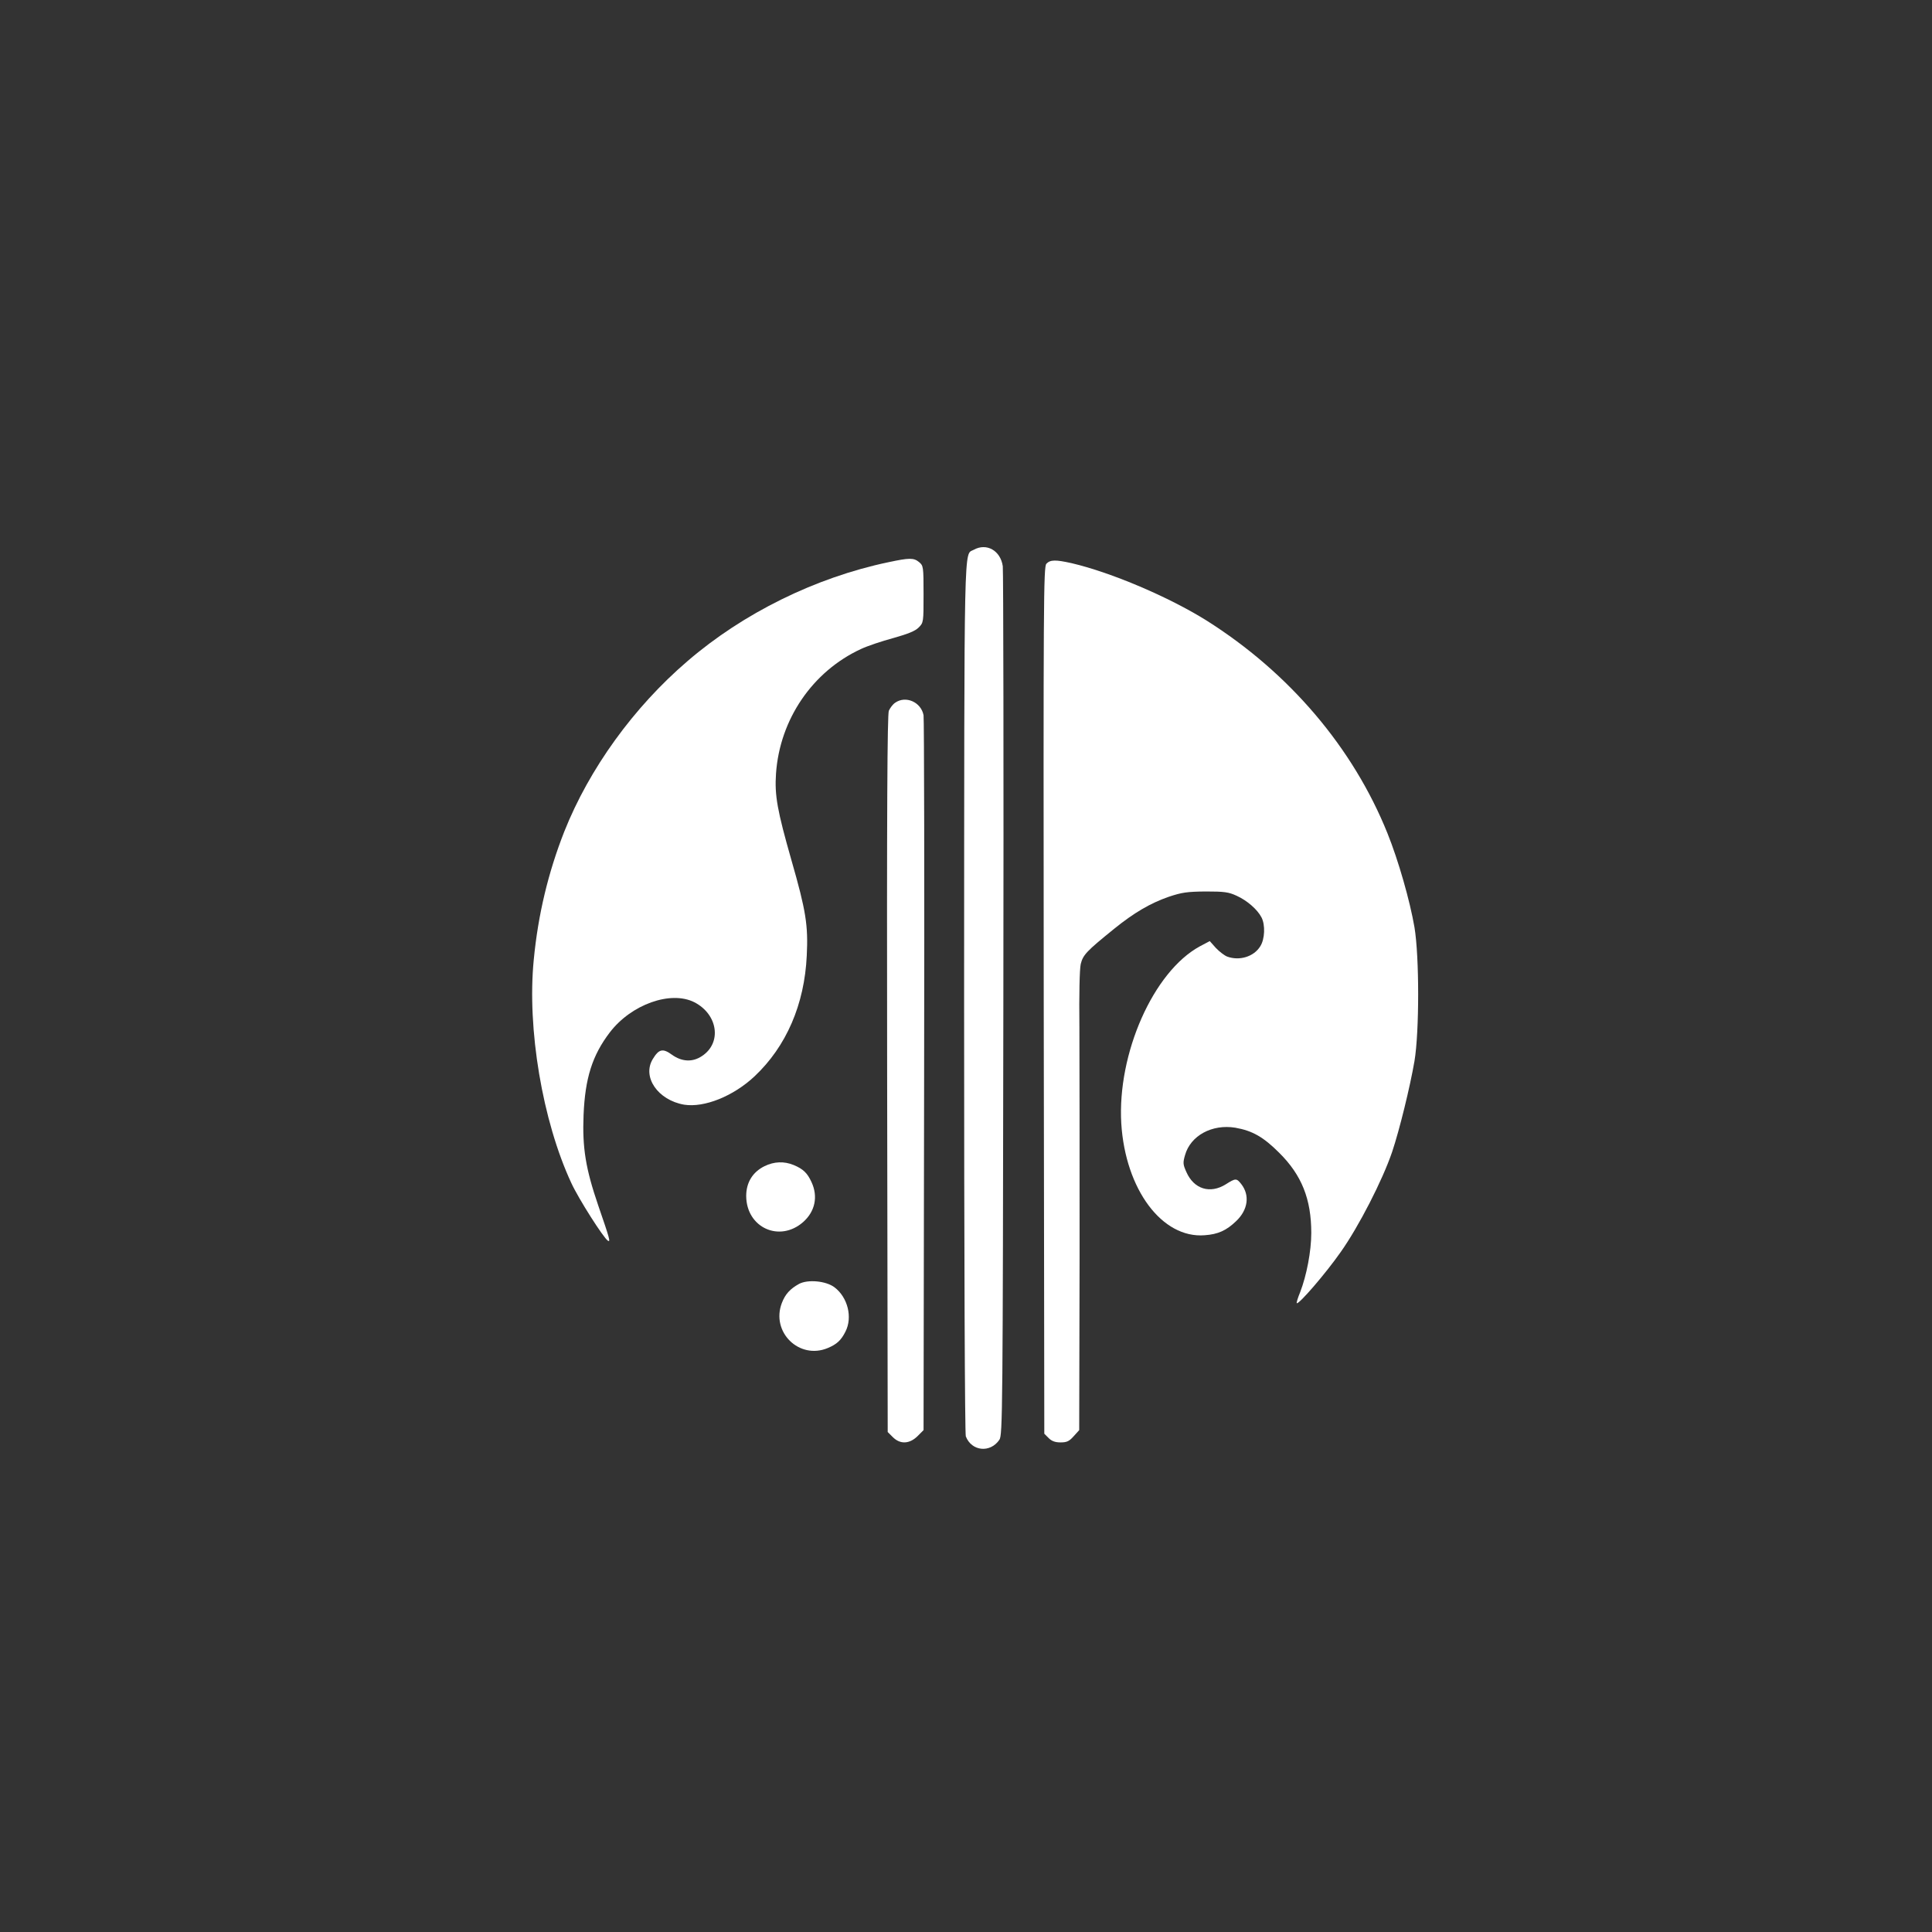 <?xml version="1.0" standalone="no"?>
<!DOCTYPE svg PUBLIC "-//W3C//DTD SVG 20010904//EN"
 "http://www.w3.org/TR/2001/REC-SVG-20010904/DTD/svg10.dtd">
<svg version="1.0" xmlns="http://www.w3.org/2000/svg"
 width="1024pt" height="1024pt" viewBox="0 0 1024 1024"
 preserveAspectRatio="xMidYMid meet">

<rect x="0" y="0" width="1024" height="1024" fill="#333333" stroke="none"/>

<g transform="translate(0,1024) scale(0.1,-0.1)"
fill="#ffffff" stroke="none">
<path d="M5161 7326 c-53 -30 -50 113 -51 -2368 0 -1414 4 -2316 9 -2331 31
-80 130 -89 178 -18 17 25 18 147 21 2306 2 1254 0 2300 -3 2324 -12 83 -86
125 -154 87z"/>
<path d="M4708 7260 c-386 -81 -769 -270 -1064 -524 -286 -245 -521 -571 -653
-903 -85 -216 -139 -440 -162 -680 -36 -365 46 -854 199 -1183 38 -83 171
-292 194 -306 15 -9 9 12 -51 186 -67 196 -85 306 -78 480 8 195 46 316 139
438 114 149 323 223 448 160 125 -64 147 -215 41 -285 -50 -34 -107 -31 -160
7 -48 35 -69 30 -101 -23 -58 -95 27 -218 166 -242 107 -17 261 45 373 150
169 159 265 382 277 640 8 160 -4 237 -81 505 -75 263 -90 344 -82 460 20 287
193 541 450 660 34 16 111 42 171 58 78 22 116 37 135 56 26 26 26 28 26 177
0 146 -1 151 -24 170 -28 23 -51 23 -163 -1z"/>
<path d="M5546 7252 c-15 -17 -16 -187 -14 -2315 l3 -2296 23 -23 c16 -16 34
-23 63 -23 34 0 46 6 70 33 l29 32 2 923 c0 507 0 1053 -1 1212 -2 172 1 308
7 335 12 49 30 68 177 187 105 85 192 136 290 170 69 23 96 27 195 28 99 0
122 -3 165 -23 55 -25 109 -72 131 -114 21 -40 18 -115 -6 -153 -34 -56 -111
-79 -176 -55 -15 6 -42 27 -60 46 l-32 36 -53 -28 c-246 -134 -438 -568 -416
-939 22 -349 216 -610 442 -592 71 5 115 25 167 75 63 60 73 137 27 196 -25
32 -30 32 -82 -1 -83 -52 -169 -26 -209 65 -18 40 -19 49 -7 90 29 103 143
165 266 145 91 -16 149 -49 233 -133 119 -118 170 -245 170 -425 0 -97 -25
-226 -59 -314 -12 -29 -20 -55 -18 -58 10 -9 154 158 233 271 95 134 222 381
273 532 39 117 94 341 118 480 26 156 26 553 0 709 -24 140 -85 354 -143 498
-182 453 -520 851 -959 1128 -198 124 -505 255 -715 304 -85 19 -113 19 -134
-3z"/>
<path d="M4744 6515 c-12 -8 -26 -27 -33 -42 -8 -21 -11 -513 -9 -1925 l3
-1898 27 -27 c39 -39 88 -37 131 5 l32 32 3 1878 c2 1032 0 1892 -3 1911 -13
70 -95 106 -151 66z"/>
<path d="M4052 4059 c-63 -31 -97 -87 -97 -158 1 -168 177 -248 302 -138 63
56 80 135 44 212 -22 48 -44 69 -94 90 -51 21 -104 19 -155 -6z"/>
<path d="M4235 3435 c-47 -26 -73 -54 -91 -101 -59 -154 92 -302 243 -239 48
20 71 41 94 87 39 76 12 182 -58 235 -45 34 -141 43 -188 18z"/>
</g>
</svg>
